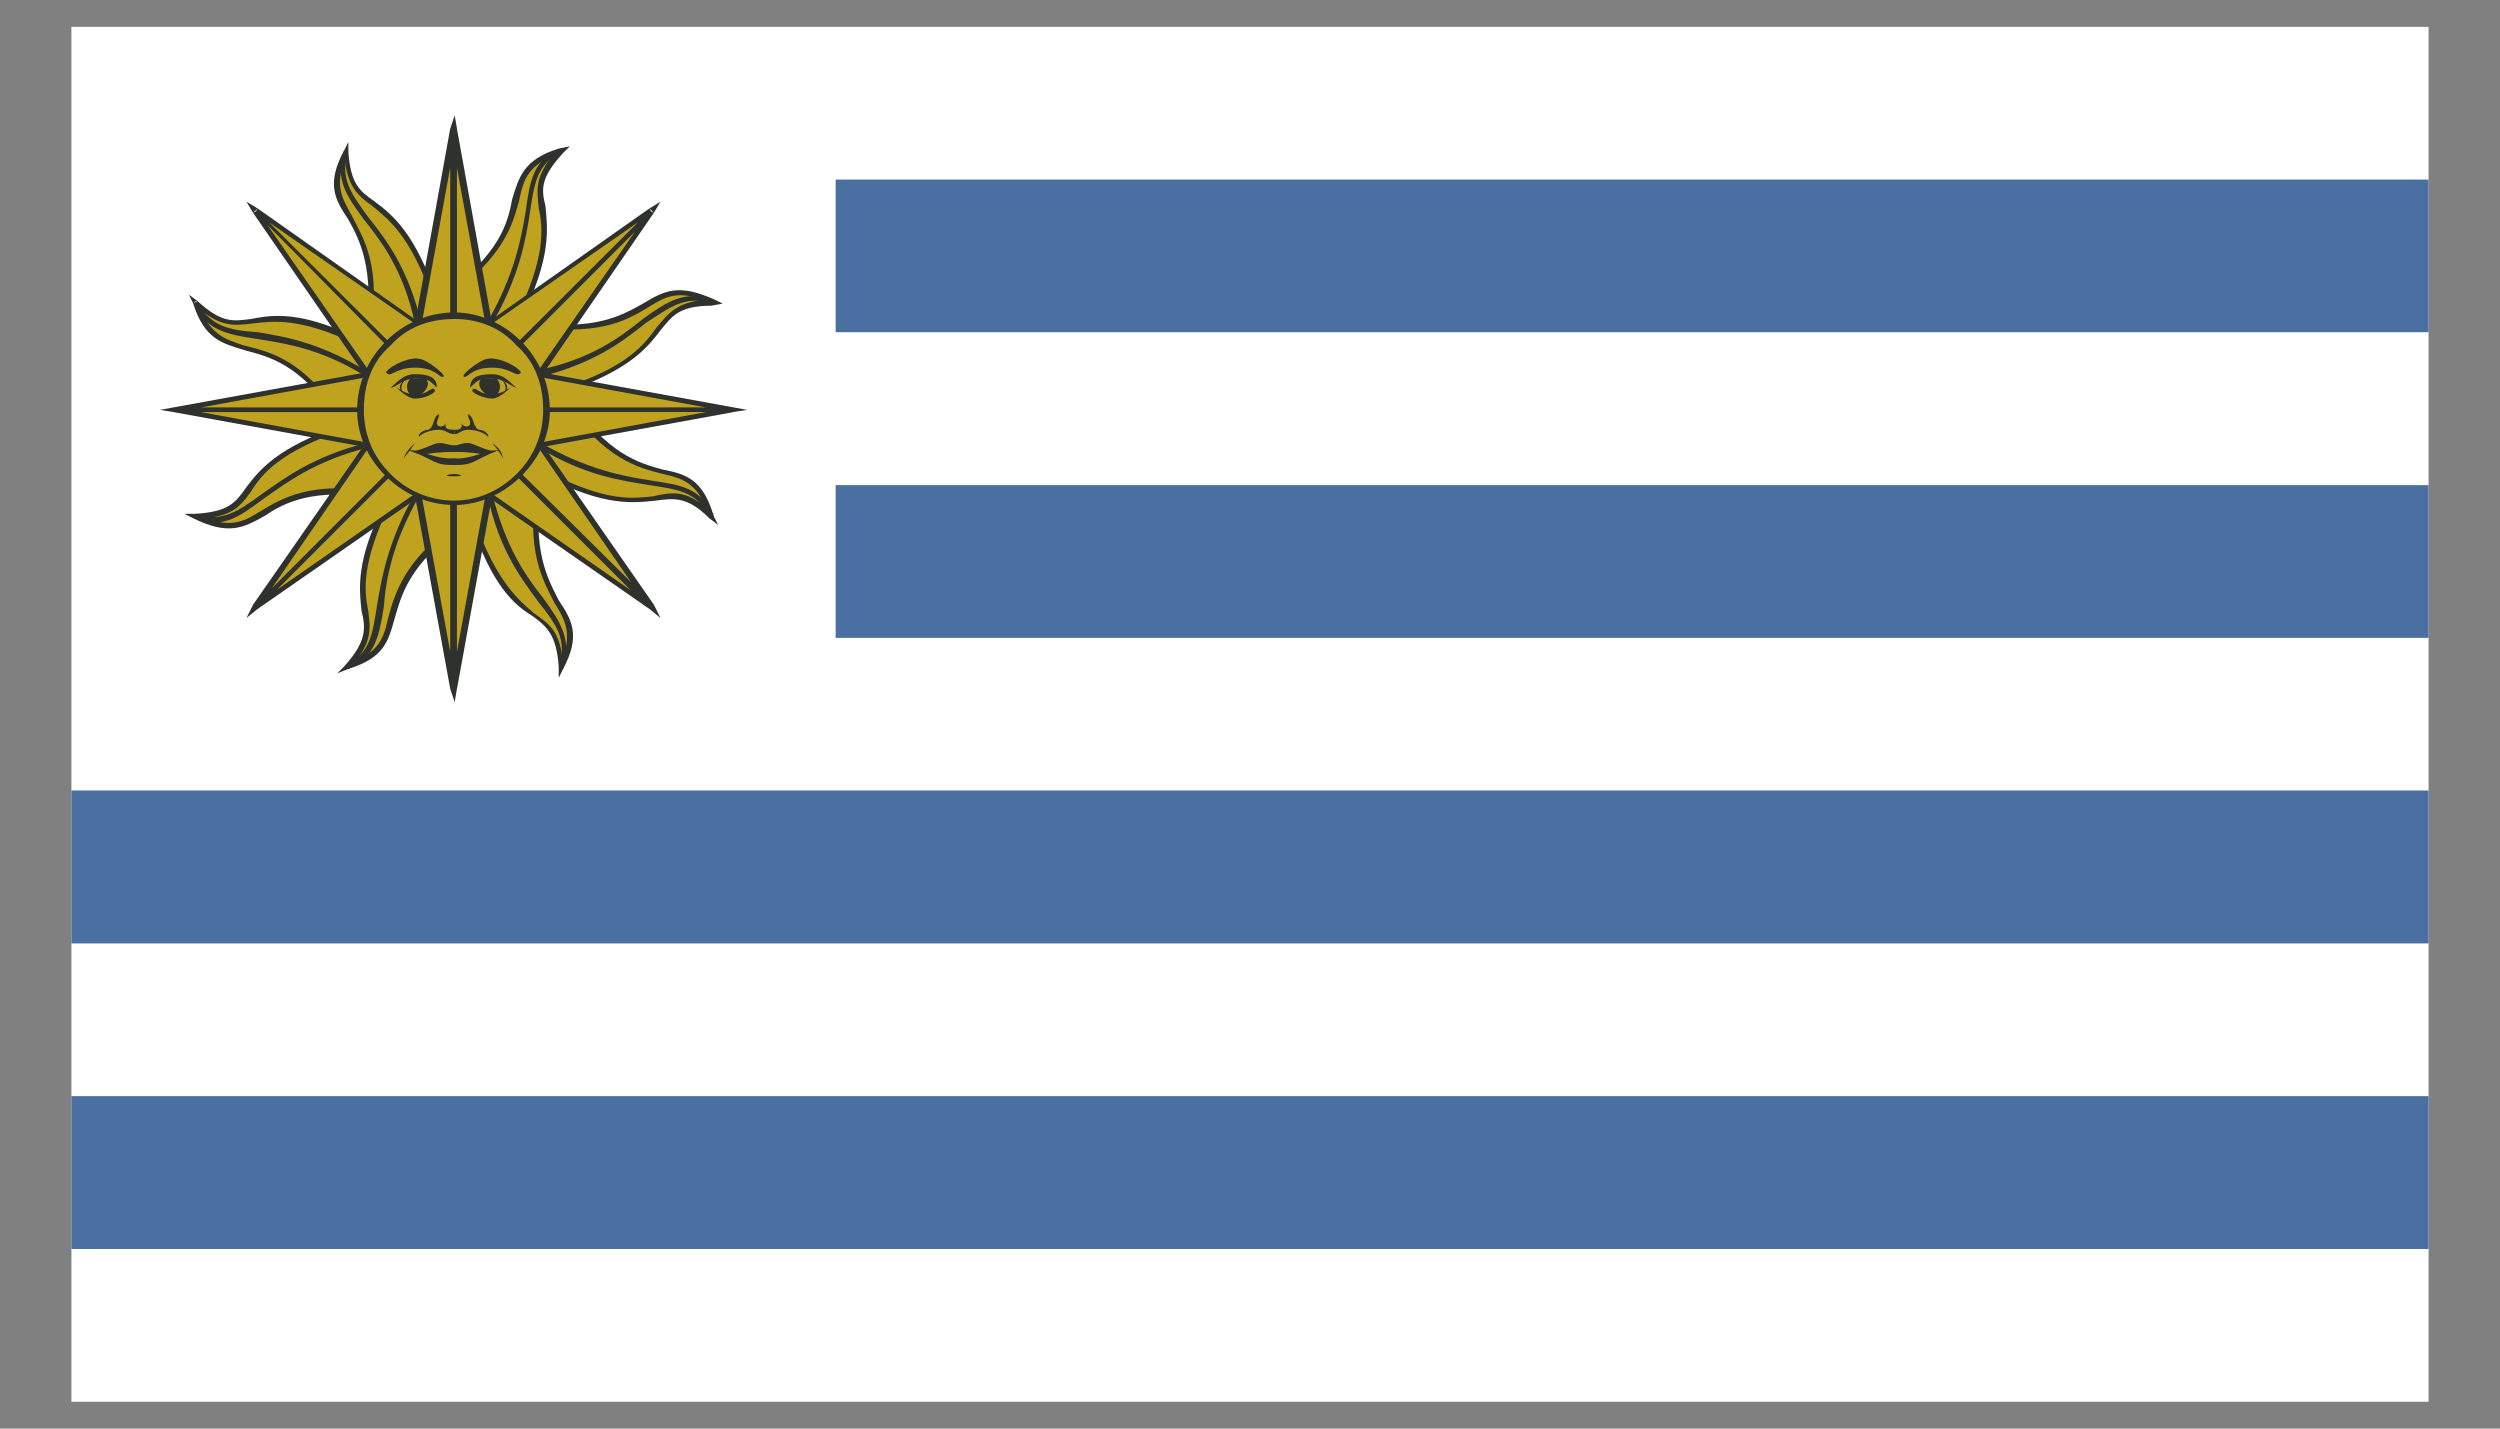 <?xml version="1.0" encoding="UTF-8" standalone="no"?>
<!-- Generator: Adobe Illustrator 16.0.0, SVG Export Plug-In . SVG Version: 6.00 Build 0)  -->
<!DOCTYPE svg  PUBLIC '-//W3C//DTD SVG 1.1//EN'  'http://www.w3.org/Graphics/SVG/1.1/DTD/svg11.dtd'>
<svg id="Capa_1" xmlns="http://www.w3.org/2000/svg" xml:space="preserve" height="20px" viewBox="0 0 35 20" width="35px" version="1.1" y="0px" x="0px" xmlns:xlink="http://www.w3.org/1999/xlink" enable-background="new 0 0 35 20">
	<rect x="0" y="0" width="35" height="20" fill="#808080" stroke="none"/>
	<polygon points="1 19.624 34 19.624 34 0.376 1 0.376" fill="#fff"/>
	<path d="m11.699 4.651h22.301v-2.137h-22.301v2.137zm0 4.279h22.301v-2.138h-22.301v2.138zm-10.699 4.278h33v-2.141h-33v2.141zm0 4.278h33v-2.14h-33v2.14z" fill="#4A6FA1"/>
	<path fill="#BFA21E" clip-rule="evenodd" d="m6.365 5.738l0.094 1.579c-1.459 1.055-0.559 1.675-1.614 2.016 0.714-0.712-0.216-0.712 0.589-2.325" fill-rule="evenodd"/>
	<path d="m5.062 8.559c-0.031-0.311-0.092-0.712 0.342-1.551l0.062 0.031c-0.403 0.837-0.372 1.209-0.31 1.52h-0.094zm-0.247 0.774c0.31-0.341 0.31-0.527 0.248-0.775h0.093c0.032 0.248 0.06 0.464-0.279 0.807l-0.062-0.032zm0.061 0.032l-0.155 0.062 0.094-0.093h0.03l0.031 0.031zm0.651-0.713c-0.094 0.34-0.155 0.558-0.651 0.713l-0.031-0.063c0.466-0.154 0.528-0.372 0.589-0.65h0.093zm0.962-1.302c-0.776 0.557-0.869 0.992-0.962 1.302h-0.093c0.094-0.341 0.217-0.805 0.992-1.365l0.063 0.063zm0-0.033v0.033l-0.031-0.033h0.031zm-0.092-1.579l0.092 1.579h-0.063l-0.123-1.579h0.094z" fill="#2F312D"/>
	<path d="m5.373 8.497c-0.062 0.402-0.125 0.712-0.497 0.868l-0.031-0.063c0.343-0.154 0.371-0.435 0.435-0.835l0.093 0.03zm0.495-1.551c-0.371 0.651-0.464 1.148-0.495 1.551l-0.093-0.03c0.062-0.373 0.154-0.9 0.528-1.551l0.06 0.03z" fill="#2F312D"/>
	<path fill="#BFA21E" clip-rule="evenodd" d="m6.365 5.738l-0.124-1.612c1.456-1.054 0.558-1.676 1.613-2.014-0.685 0.744 0.218 0.744-0.589 2.324" fill-rule="evenodd"/>
	<path d="m7.637 2.886c0.028 0.31 0.09 0.713-0.343 1.58l-0.061-0.03c0.404-0.836 0.371-1.24 0.31-1.519l0.094-0.031zm0.247-0.745c-0.311 0.342-0.311 0.497-0.247 0.745l-0.094 0.031c-0.031-0.279-0.063-0.465 0.279-0.837l0.062 0.061zm-0.062-0.061l0.156-0.031-0.094 0.092-0.03-0.029-0.032-0.032zm-0.653 0.714c0.095-0.311 0.157-0.56 0.653-0.714l0.032 0.062c-0.467 0.155-0.528 0.372-0.589 0.681l-0.096-0.029zm-0.958 1.332c0.773-0.558 0.897-0.991 0.958-1.332l0.095 0.029c-0.095 0.341-0.218 0.777-0.992 1.334l-0.061-0.031zm0 0.031v-0.031h0.03l-0.03 0.031zm0.092 1.581l-0.092-1.581 0.062-0.031 0.125 1.612h-0.095z" fill="#2F312D"/>
	<path d="m7.357 2.978c0.062-0.432 0.094-0.713 0.465-0.898l0.032 0.062c-0.342 0.155-0.374 0.435-0.435 0.836h-0.062zm-0.527 1.519c0.372-0.651 0.464-1.146 0.527-1.52h0.062c-0.062 0.404-0.154 0.901-0.527 1.551l-0.062-0.031z" fill="#2F312D"/>
	<path fill="#BFA21E" clip-rule="evenodd" d="m6.365 5.738l-1.614 0.093c-1.052-1.457-1.673-0.559-2.014-1.613 0.744 0.714 0.713-0.186 2.325 0.59" fill-rule="evenodd"/>
	<path d="m3.513 4.466c0.309-0.061 0.714-0.124 1.582 0.311l-0.064 0.061c-0.836-0.402-1.209-0.341-1.488-0.31l-0.03-0.062zm-0.745-0.248c0.342 0.31 0.495 0.279 0.745 0.248l0.03 0.062c-0.28 0.032-0.465 0.064-0.837-0.277l0.062-0.033zm-0.062 0.033l-0.061-0.125 0.124 0.092h-0.032l-0.031 0.033zm0.714 0.65c-0.31-0.094-0.56-0.155-0.714-0.65l0.062-0.033c0.155 0.465 0.371 0.528 0.652 0.62v0.063zm1.301 0.962c-0.526-0.776-0.96-0.87-1.301-0.961v-0.064c0.371 0.093 0.807 0.186 1.363 0.993l-0.062 0.032zm0.03 0.03l-0.03-0.03 0.03-0.032v0.062zm1.614-0.124l-1.614 0.124v-0.094l1.583-0.095 0.031 0.065z" fill="#2F312D"/>
	<path d="m3.605 4.746c-0.435-0.063-0.712-0.122-0.899-0.495l0.062-0.033c0.155 0.342 0.434 0.406 0.837 0.433v0.095zm1.52 0.526c-0.652-0.403-1.147-0.464-1.52-0.526v-0.095c0.404 0.063 0.9 0.156 1.551 0.56l-0.031 0.061z" fill="#2F312D"/>
	<path fill="#BFA21E" clip-rule="evenodd" d="m6.365 5.738l1.583-0.125c1.052 1.457 1.673 0.589 2.012 1.613-0.743-0.684-0.713 0.217-2.323-0.591" fill-rule="evenodd"/>
	<path d="m9.186 7.008c-0.309 0.031-0.713 0.093-1.548-0.34l0.028-0.063c0.838 0.435 1.211 0.372 1.489 0.342l0.031 0.061zm0.745 0.248c-0.31-0.31-0.497-0.28-0.745-0.248l-0.031-0.062c0.279-0.062 0.466-0.093 0.837 0.247l-0.061 0.063zm0.061-0.03l0.062 0.124-0.123-0.094 0.03-0.031h0.031v0.001zm-0.714-0.652c0.311 0.061 0.56 0.123 0.714 0.651h-0.061c-0.156-0.465-0.373-0.528-0.653-0.59v-0.061zm-1.3-0.993c0.526 0.777 0.961 0.9 1.3 0.993v0.061c-0.371-0.093-0.805-0.215-1.363-0.99l0.063-0.064zm-0.031 0h0.031l-0.031 0.032v-0.032zm-1.613 0.123l1.613-0.123v0.063l-1.582 0.125-0.031-0.065z" fill="#2F312D"/>
	<path d="m9.125 6.729c0.402 0.063 0.681 0.091 0.867 0.497l-0.061 0.03c-0.156-0.372-0.434-0.402-0.837-0.464l0.031-0.063zm-1.552-0.527c0.652 0.372 1.148 0.466 1.551 0.526l-0.03 0.064c-0.372-0.063-0.9-0.124-1.551-0.527l0.03-0.063z" fill="#2F312D"/>
	<path fill="#BFA21E" clip-rule="evenodd" d="m6.365 5.738l-1.054 1.208c-1.798-0.311-1.612 0.778-2.574 0.28 1.023-0.032 0.373-0.651 2.046-1.24" fill-rule="evenodd"/>
	<path d="m3.45 6.82c0.186-0.246 0.434-0.556 1.333-0.866l0.032 0.062c-0.899 0.31-1.148 0.618-1.302 0.867l-0.063-0.063zm-0.713 0.373c0.465-0.029 0.558-0.154 0.713-0.373l0.063 0.063c-0.157 0.218-0.282 0.373-0.776 0.373v-0.063zm-0.031 0.063l-0.125-0.063h0.156v0.032l-0.031 0.031zm0.993-0.03c-0.279 0.156-0.497 0.278-0.993 0.03l0.031-0.063c0.465 0.218 0.651 0.124 0.898-0.029l0.064 0.062zm1.612-0.25c-0.93-0.156-1.333 0.063-1.611 0.25l-0.064-0.062c0.309-0.188 0.713-0.436 1.675-0.28v0.092zm0.03-0.03l-0.03 0.03v-0.03h0.03zm1.024-1.208l-1.024 1.208-0.062-0.03 1.055-1.211 0.031 0.033z" fill="#2F312D"/>
	<path d="m3.699 6.976c-0.343 0.25-0.561 0.435-0.962 0.28v-0.063c0.373 0.124 0.589-0.029 0.93-0.277l0.032 0.06zm1.457-0.711c-0.744 0.185-1.147 0.495-1.457 0.711l-0.032-0.06c0.311-0.218 0.714-0.526 1.458-0.713l0.031 0.062z" fill="#2F312D"/>
	<path fill="#BFA21E" clip-rule="evenodd" d="m6.365 5.738l1.022-1.21c1.799 0.28 1.613-0.806 2.573-0.31-1.021 0.033-0.372 0.683-2.046 1.24" fill-rule="evenodd"/>
	<path d="m9.247 4.624c-0.186 0.245-0.432 0.556-1.332 0.866l-0.031-0.063c0.899-0.28 1.148-0.62 1.302-0.835l0.061 0.032zm0.713-0.344c-0.464 0-0.556 0.156-0.713 0.344l-0.061-0.032c0.187-0.218 0.281-0.374 0.774-0.404v0.092zm0.032-0.092l0.125 0.062-0.157 0.03v-0.062l0.032-0.03zm-0.992 0.063c0.311-0.187 0.497-0.28 0.993-0.062l-0.033 0.062c-0.464-0.219-0.65-0.094-0.899 0.06l-0.061-0.06zm-1.613 0.246c0.93 0.154 1.335-0.092 1.613-0.246l0.062 0.06c-0.308 0.186-0.713 0.404-1.675 0.249v-0.063zm-0.03 0h0.03v0.031l-0.03-0.031zm-1.023 1.207l1.023-1.207 0.062 0.063-1.054 1.178-0.031-0.034z" fill="#2F312D"/>
	<path d="m9 4.466c0.342-0.248 0.589-0.402 0.96-0.278v0.062c-0.372-0.125-0.587 0.06-0.928 0.277l-0.032-0.061zm-1.457 0.714c0.744-0.156 1.147-0.465 1.457-0.714l0.033 0.062c-0.311 0.249-0.716 0.559-1.46 0.744l-0.03-0.092z" fill="#2F312D"/>
	<path fill="#BFA21E" clip-rule="evenodd" d="m6.365 5.738l-1.209-1.055c0.278-1.797-0.807-1.611-0.311-2.571 0.032 1.023 0.683 0.372 1.242 2.045" fill-rule="evenodd"/>
	<path d="m5.248 2.823c0.249 0.187 0.56 0.436 0.868 1.333l-0.061 0.032c-0.31-0.9-0.621-1.116-0.839-1.302l0.032-0.063zm-0.372-0.711c0.032 0.465 0.154 0.558 0.372 0.711l-0.032 0.063c-0.216-0.155-0.371-0.279-0.401-0.774h0.061zm-0.061 0l0.062-0.124v0.124h-0.062zm0.061 0.96c-0.187-0.278-0.31-0.495-0.062-0.96l0.062 0.029c-0.217 0.436-0.093 0.621 0.061 0.9l-0.061 0.031zm0.249 1.611c0.123-0.929-0.094-1.333-0.249-1.611l0.061-0.031c0.157 0.31 0.403 0.681 0.25 1.642h-0.062zm0 0.032v-0.032h0.031l-0.031 0.032zm1.209 1.054l-1.209-1.054 0.062-0.063 1.177 1.053-0.03 0.064z" fill="#2F312D"/>
	<path d="m5.094 3.072c-0.25-0.341-0.404-0.559-0.279-0.96h0.062c-0.126 0.371 0.031 0.588 0.279 0.929l-0.062 0.031zm0.714 1.456c-0.157-0.742-0.467-1.147-0.714-1.456l0.062-0.031c0.248 0.31 0.557 0.713 0.744 1.487h-0.092z" fill="#2F312D"/>
	<path fill="#BFA21E" clip-rule="evenodd" d="m6.365 5.738l1.178 1.022c-0.278 1.799 0.806 1.612 0.311 2.573-0.032-0.992-0.685-0.341-1.24-2.046" fill-rule="evenodd"/>
	<path d="m7.451 8.622c-0.249-0.155-0.559-0.406-0.869-1.335h0.062c0.31 0.866 0.621 1.117 0.836 1.302l-0.029 0.033zm0.371 0.711c-0.031-0.434-0.156-0.558-0.371-0.711l0.03-0.033c0.217 0.155 0.374 0.248 0.403 0.745h-0.062v-0.001zm0.062 0.032l-0.062 0.124v-0.156h0.032l0.03 0.032zm-0.062-0.961c0.186 0.278 0.31 0.495 0.062 0.961l-0.062-0.032c0.217-0.434 0.092-0.651-0.063-0.899l0.063-0.03zm-0.249-1.612c-0.122 0.932 0.093 1.302 0.249 1.612l-0.063 0.03c-0.155-0.31-0.402-0.71-0.247-1.674l0.061 0.032zm0-0.063l0.03 0.032-0.03 0.031-0.03-0.032 0.03-0.031zm-1.208-1.025l1.208 1.024-0.03 0.063-1.209-1.022 0.031-0.065z" fill="#2F312D"/>
	<path d="m7.604 8.372c0.25 0.342 0.405 0.59 0.28 0.994l-0.062-0.033c0.125-0.372-0.032-0.589-0.279-0.899l0.061-0.062zm-0.712-1.456c0.187 0.744 0.465 1.146 0.712 1.456l-0.061 0.062c-0.249-0.34-0.559-0.743-0.713-1.488l0.062-0.03z" fill="#2F312D"/>
	<polyline points="6.365 5.738 7.046 5.738 6.365 9.643 5.651 5.738 6.365 5.738 6.365 9.643" fill="#BFA21E" clip-rule="evenodd" fill-rule="evenodd"/>
	<path d="m6.397 9.643h-0.094v-3.905h0.094v3.905zm-0.032-3.939h0.033v0.034h-0.033v-0.034zm-0.714 0h0.714v0.064h-0.714v-0.064zm-0.06 0h0.06v0.034h-0.06v-0.034zm0.712 3.939l-0.712-3.905h0.092l0.715 3.905h-0.095zm0.094 0l-0.032 0.186-0.062-0.186h0.094zm0.711-3.905l-0.71 3.905h-0.095l0.712-3.905h0.093zm-0.062-0.034h0.062v0.034h-0.062v-0.034zm-0.681 0h0.681v0.064h-0.681v-0.064z" fill="#2F312D"/>
	<polyline points="6.365 5.738 5.651 5.738 6.365 1.801 7.046 5.738 6.365 5.738 6.365 1.801" fill="#BFA21E" clip-rule="evenodd" fill-rule="evenodd"/>
	<path d="m6.303 1.801h0.094v3.938h-0.094v-3.938zm0.062 3.968h-0.062v-0.03h0.062v0.03zm0.681 0h-0.681v-0.065h0.681v0.065zm0.062 0h-0.062v-0.03h0.062v0.03zm-0.711-3.968l0.71 3.938h-0.091l-0.713-3.907 0.094-0.031zm-0.094 0l0.062-0.186 0.033 0.186h-0.095zm-0.712 3.937l0.712-3.938 0.094 0.031-0.714 3.907h-0.092zm0.06 0.031h-0.06v-0.03h0.06v0.03zm0.714 0h-0.714v-0.065h0.714v0.065z" fill="#2F312D"/>
	<polyline points="6.365 5.738 6.365 6.45 2.427 5.738 6.365 5.024 6.365 5.738 2.427 5.738" fill="#BFA21E" clip-rule="evenodd" fill-rule="evenodd"/>
	<path d="m6.365 5.769h-3.938v-0.065h3.938v0.065zm0.032 0h-0.032v-0.03h0.033v0.03h-0.001zm0-0.031h-0.094v-0.714h0.094v0.714zm-0.063-0.745l0.063-0.03v0.062h-0.032l-0.031-0.032zm-3.907 0.711l3.907-0.711 0.031 0.063-3.907 0.713-0.031-0.065zm0 0.065l-0.187-0.031 0.187-0.034v0.065zm3.907 0.712l-3.907-0.712 0.032-0.064 3.906 0.715-0.031 0.061zm0.063-0.031v0.032h-0.063l0.031-0.032h0.032zh-0.094v-0.712h0.094v0.712z" fill="#2F312D"/>
	<polyline points="6.365 5.738 6.365 5.024 10.271 5.738 6.365 6.45 6.365 5.738 10.271 5.738" fill="#BFA21E" clip-rule="evenodd" fill-rule="evenodd"/>
	<path d="m6.365 5.704h3.907v0.064h-3.907v-0.064zm-0.062 0h0.062v0.034h-0.062v-0.034zm0 0.034h0.094v0.712h-0.094v-0.712zm0.062 0.743h-0.062v-0.031h0.062v0.031zm3.906-0.712l-3.906 0.712-0.031-0.061 3.906-0.716 0.031 0.065zm0-0.065l0.188 0.034-0.188 0.03v-0.064zm-3.906-0.711l3.907 0.711-0.032 0.065-3.906-0.713 0.031-0.063zm-0.062 0.031v-0.061l0.062 0.03v0.031h-0.062zh0.094v0.714h-0.094v-0.714z" fill="#2F312D"/>
	<polyline points="6.365 5.738 6.861 6.234 3.574 8.497 5.837 5.211 6.365 5.738 3.574 8.497" fill="#BFA21E" clip-rule="evenodd" fill-rule="evenodd"/>
	<path d="m6.365 5.769l-2.76 2.758-0.031-0.06 2.76-2.763 0.031 0.065zm0-0.065l0.033 0.034-0.033 0.03v-0.064zm-0.497-0.493l0.497 0.493-0.031 0.065-0.526-0.529 0.06-0.029zm-0.06 0l0.03-0.031 0.031 0.031h-0.061zm-2.266 3.256l2.265-3.256 0.061 0.029-2.263 3.287-0.063-0.06zm0.063 0.06l-0.155 0.125 0.093-0.185 0.032 0.03 0.03 0.03zm3.256-2.262l-3.256 2.262-0.031-0.06 3.256-2.265 0.031 0.063zm0.031-0.063l0.031 0.032-0.062 0.031v-0.031l0.031-0.032zm-0.527-0.498l0.527 0.498-0.062 0.063-0.496-0.496 0.031-0.065z" fill="#2F312D"/>
	<polyline points="6.365 5.738 5.837 5.211 9.125 2.95 6.861 6.234 6.365 5.738 9.125 2.95" fill="#BFA21E" clip-rule="evenodd" fill-rule="evenodd"/>
	<path d="m6.334 5.704l2.76-2.754 0.061 0.028-2.79 2.791-0.031-0.065zm0 0.065l-0.031-0.03 0.031-0.034 0.031 0.034-0.031 0.03zm0.496 0.496l-0.496-0.496 0.031-0.064 0.527 0.498-0.062 0.062zm0.062 0l-0.031 0.033-0.031-0.033 0.031-0.031 0.031 0.031zm2.263-3.287l-2.263 3.287-0.062-0.063 2.264-3.252 0.061 0.028zm-0.061-0.061l0.153-0.094-0.092 0.155-0.03-0.028-0.031-0.033zm-3.257 2.294l3.256-2.294 0.031 0.061-3.256 2.262-0.031-0.029zm-0.029 0.029v-0.029h0.03l-0.03 0.029zm0.526 0.529l-0.526-0.529 0.061-0.029 0.497 0.493-0.032 0.065z" fill="#2F312D"/>
	<polyline points="6.365 5.738 5.837 6.234 3.574 2.95 6.861 5.211 6.365 5.738 3.574 2.95" fill="#BFA21E" clip-rule="evenodd" fill-rule="evenodd"/>
	<path d="m6.334 5.769l-2.76-2.791 0.031-0.028 2.76 2.754-0.031 0.065zm0.031 0h-0.031l0.031-0.03v0.03zm0.527-0.529l-0.527 0.529-0.031-0.065 0.496-0.493 0.062 0.029zm-0.031-0.029h0.062l-0.031 0.029-0.031-0.029zm-3.256-2.294l3.256 2.294-0.031 0.029-3.256-2.262 0.031-0.061zm-0.063 0.061l-0.092-0.155 0.155 0.094-0.031 0.033-0.032 0.028zm2.266 3.287l-2.266-3.287 0.063-0.028 2.263 3.252-0.06 0.063zm0.06 0l-0.031 0.033-0.03-0.033 0.03-0.031 0.031 0.031zm0.497-0.496l-0.497 0.496-0.06-0.063 0.526-0.498 0.031 0.065z" fill="#2F312D"/>
	<polyline points="6.365 5.738 6.861 5.211 9.125 8.497 5.837 6.234 6.365 5.738 9.125 8.497" fill="#BFA21E" clip-rule="evenodd" fill-rule="evenodd"/>
	<path d="m6.365 5.704l2.79 2.763-0.061 0.06-2.76-2.758 0.031-0.065zm-0.031 0l0.031-0.029v0.063l-0.031-0.034zm-0.526 0.498l0.526-0.498 0.031 0.064-0.497 0.497-0.06-0.063zm0.029 0.063l-0.03-0.031v-0.032l0.03 0.032v0.031zm3.257 2.262l-3.257-2.262 0.031-0.062 3.256 2.265-0.03 0.059zm0.061-0.06l0.092 0.185-0.153-0.125 0.031-0.03 0.03-0.03zm-2.263-3.256l2.263 3.256-0.061 0.06-2.264-3.287 0.062-0.029zm-0.062 0l0.031-0.031 0.031 0.031h-0.062zm-0.496 0.493l0.496-0.493 0.062 0.029-0.527 0.529-0.031-0.065z" fill="#2F312D"/>
	<path fill="#BFA21E" clip-rule="evenodd" d="m7.666 5.738c0-0.745-0.588-1.302-1.301-1.302-0.745 0-1.334 0.557-1.334 1.302 0 0.711 0.589 1.301 1.334 1.301 0.712 0 1.301-0.589 1.301-1.301" fill-rule="evenodd"/>
	<path d="m7.233 6.635c0.247-0.246 0.371-0.557 0.371-0.897h0.094c0 0.372-0.154 0.682-0.403 0.93l-0.062-0.033zm-0.868 0.373c0.343 0 0.651-0.155 0.868-0.374l0.061 0.033c-0.248 0.249-0.586 0.403-0.929 0.403v-0.062zm-0.899-0.373c0.217 0.219 0.525 0.374 0.899 0.374v0.061c-0.374 0-0.714-0.154-0.96-0.402l0.061-0.033zm-0.372-0.897c0 0.339 0.122 0.651 0.372 0.896l-0.062 0.034c-0.248-0.248-0.404-0.558-0.404-0.93h0.094zm0.372-0.9c-0.25 0.218-0.372 0.528-0.372 0.9h-0.094c0-0.372 0.155-0.714 0.404-0.961l0.062 0.061zm0.899-0.372c-0.374 0-0.682 0.126-0.899 0.373l-0.062-0.062c0.247-0.249 0.587-0.403 0.96-0.403v0.092h0.001zm0.868 0.372c-0.217-0.246-0.525-0.372-0.868-0.372v-0.092c0.343 0 0.681 0.154 0.929 0.403l-0.061 0.061zm0.371 0.9c0-0.372-0.123-0.682-0.371-0.9l0.061-0.062c0.249 0.248 0.403 0.59 0.403 0.961h-0.093v0.001z" fill="#2F312D"/>
	<path fill="#2F312D" clip-rule="evenodd" d="m7.294 5.211c-0.061 0.093-0.125-0.064-0.402-0.064-0.31 0-0.341 0.157-0.402 0.125-0.032-0.032 0.246-0.248 0.34-0.248 0.093-0.031 0.372 0.063 0.464 0.187" fill-rule="evenodd"/>
	<path fill="#2F312D" clip-rule="evenodd" d="m6.954 5.304c0.092 0.093 0.03 0.249-0.062 0.249s-0.248-0.156-0.155-0.249" fill-rule="evenodd"/>
	<path fill="#2F312D" clip-rule="evenodd" d="m6.582 5.427c0-0.155 0.126-0.188 0.31-0.188 0.186 0 0.278 0.157 0.341 0.188-0.063 0-0.156-0.124-0.341-0.124-0.184 0.001-0.184 0.001-0.31 0.124" fill-rule="evenodd"/>
	<path fill="#2F312D" clip-rule="evenodd" d="m6.614 5.458c0.03-0.062 0.093 0.062 0.247 0.062 0.124 0 0.185-0.031 0.28-0.094 0.061-0.061-0.125 0.154-0.249 0.154-0.123 0.001-0.31-0.09-0.278-0.122" fill-rule="evenodd"/>
	<path fill="#2F312D" clip-rule="evenodd" d="m7.016 5.521c0.154-0.062 0.062-0.188 0-0.217 0.03 0.029 0.125 0.154 0 0.217" fill-rule="evenodd"/>
	<path fill="#2F312D" clip-rule="evenodd" d="m6.365 6.234c0.061 0 0.094-0.032 0.186-0.032 0.093 0 0.31 0.156 0.434 0.096-0.277 0.122-0.155 0.029-0.62 0.029h-0.062" fill-rule="evenodd"/>
	<path fill="#2F312D" clip-rule="evenodd" d="m7.046 6.42c-0.062-0.094-0.03-0.062-0.154-0.218 0.124 0.096 0.124 0.125 0.154 0.218" fill-rule="evenodd"/>
	<path fill="#2F312D" clip-rule="evenodd" d="m6.365 6.511c0.279 0 0.25-0.062 0.62-0.213-0.277 0.029-0.341 0.122-0.62 0.122h-0.062" fill-rule="evenodd"/>
	<path fill="#2F312D" clip-rule="evenodd" d="m6.365 6.078c0.061 0 0.094-0.061 0.186-0.061 0.093 0 0.218 0.031 0.279 0.094 0.031 0-0.031-0.094-0.123-0.094-0.093-0.032-0.063-0.186-0.156-0.218 0 0.064 0.031 0.064 0.031 0.126 0 0.061-0.092 0.061-0.123 0 0.031 0.092-0.061 0.092-0.094 0.092" fill-rule="evenodd"/>
	<path fill="#2F312D" clip-rule="evenodd" d="m5.404 5.211c0.062 0.093 0.123-0.064 0.403-0.064 0.309 0 0.34 0.157 0.403 0.125 0.03-0.032-0.248-0.248-0.343-0.248-0.091-0.031-0.37 0.063-0.463 0.187" fill-rule="evenodd"/>
	<path fill="#2F312D" clip-rule="evenodd" d="m5.745 5.304c-0.094 0.092-0.032 0.249 0.063 0.249 0.093 0 0.247-0.156 0.155-0.249" fill-rule="evenodd"/>
	<path fill="#2F312D" clip-rule="evenodd" d="m6.116 5.427c0-0.155-0.125-0.188-0.309-0.188-0.188 0-0.28 0.157-0.342 0.188 0.093 0 0.154-0.124 0.342-0.124 0.184 0.001 0.184 0.001 0.309 0.124" fill-rule="evenodd"/>
	<path fill="#2F312D" clip-rule="evenodd" d="m6.086 5.458c-0.031-0.062-0.095 0.063-0.249 0.063-0.125 0-0.187-0.031-0.279-0.094-0.061-0.06 0.125 0.154 0.25 0.154 0.155 0 0.308-0.091 0.278-0.123" fill-rule="evenodd"/>
	<path fill="#2F312D" clip-rule="evenodd" d="m5.683 5.521c-0.155-0.062-0.063-0.188 0-0.217-0.032 0.029-0.124 0.154 0 0.217" fill-rule="evenodd"/>
	<path fill="#2F312D" clip-rule="evenodd" d="m6.365 6.234c-0.092 0-0.124-0.032-0.217-0.032s-0.31 0.156-0.435 0.096c0.278 0.122 0.155 0.029 0.652 0.029h0.033" fill-rule="evenodd"/>
	<path fill="#2F312D" clip-rule="evenodd" d="m5.651 6.42c0.062-0.094 0.062-0.062 0.157-0.218-0.095 0.096-0.125 0.125-0.157 0.218" fill-rule="evenodd"/>
	<path fill="#2F312D" clip-rule="evenodd" d="m6.365 6.511c-0.31 0-0.249-0.062-0.652-0.213 0.278 0.029 0.342 0.122 0.652 0.122h0.033" fill-rule="evenodd"/>
	<path fill="#2F312D" clip-rule="evenodd" d="m6.365 6.078c-0.092 0-0.124-0.061-0.217-0.061s-0.218 0.031-0.279 0.094c-0.031 0 0.032-0.094 0.123-0.094 0.095-0.031 0.063-0.186 0.156-0.218 0 0.064-0.031 0.064-0.031 0.126 0 0.061 0.095 0.061 0.125 0-0.03 0.092 0.062 0.092 0.124 0.092" fill-rule="evenodd"/>
	<path fill="#2F312D" clip-rule="evenodd" d="m6.365 6.635c-0.062 0-0.217 0.033 0 0.033 0.186 0 0.032-0.033 0-0.033" fill-rule="evenodd"/>
</svg>
